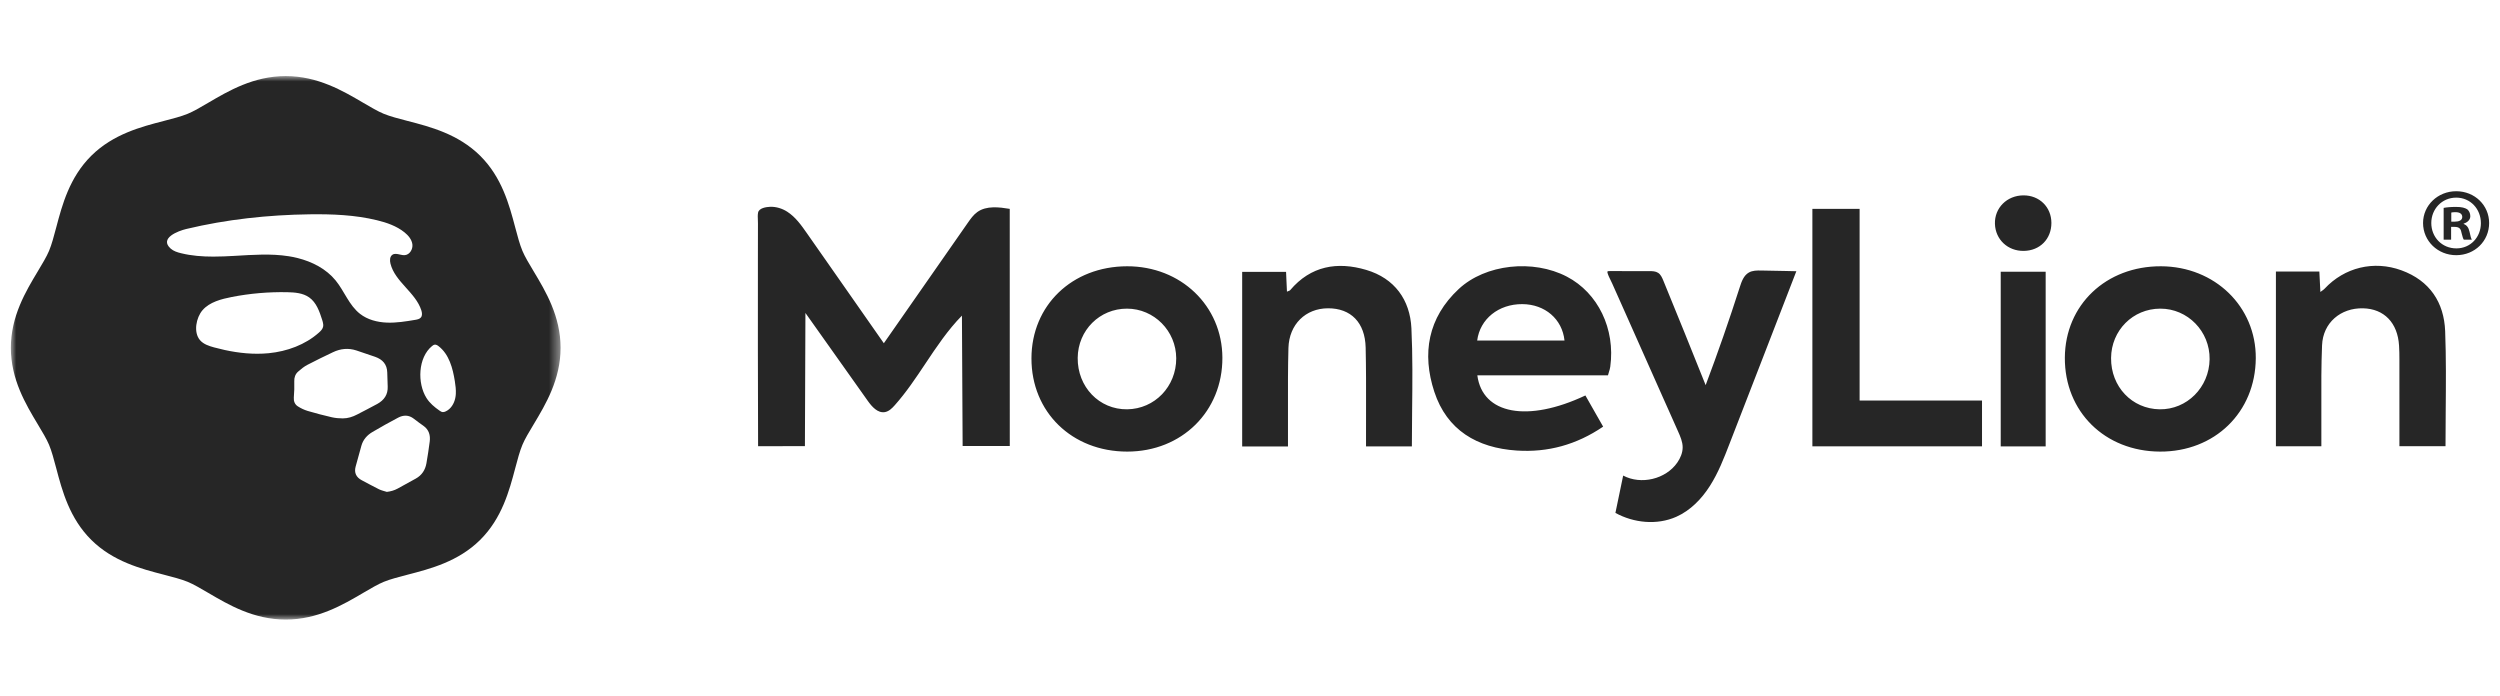 <?xml version="1.0" encoding="UTF-8"?>
<svg width="230px" height="64px" viewBox="0 0 230 64" version="1.1" xmlns="http://www.w3.org/2000/svg" xmlns:xlink="http://www.w3.org/1999/xlink">
    <title>moneylion-logo-black</title>
    <defs>
        <polygon id="path-1" points="0 0 50.573 0 50.573 50 0 50"></polygon>
    </defs>
    <g id="moneylion-logo-black" stroke="none" stroke-width="1" fill="none" fill-rule="evenodd">
        <g id="Group-6" transform="translate(1, 7)">
            <path d="M225.656,13.571 L225.656,13.606 C225.944,13.713 226.106,13.927 226.196,14.319 C226.287,14.765 226.341,14.943 226.413,15.05 L225.673,15.05 C225.601,14.964 225.553,14.775 225.488,14.529 C225.473,14.467 225.457,14.404 225.439,14.337 C225.383,14.016 225.204,13.874 224.826,13.874 L224.502,13.874 L224.502,15.05 L223.816,15.05 L223.816,12.127 C224.086,12.073 224.464,12.036 224.951,12.036 C225.511,12.036 225.764,12.127 225.98,12.25 C226.142,12.376 226.268,12.607 226.268,12.893 C226.268,13.213 226.014,13.464 225.656,13.571 L225.656,13.571 Z M224.518,13.392 L224.843,13.392 C225.222,13.392 225.528,13.268 225.528,12.964 C225.528,12.698 225.33,12.519 224.896,12.519 C224.718,12.519 224.591,12.536 224.518,12.555 L224.518,13.392 Z M183.066,34.071 L187.201,34.071 L187.201,18 L183.066,18 L183.066,34.071 Z M165.739,12.217 L170.084,12.217 L170.084,29.851 L181.345,29.851 L181.345,34.063 L165.739,34.063 L165.739,12.217 Z M223.955,23.474 C223.855,20.832 222.549,18.825 219.933,17.869 C217.383,16.938 214.69,17.606 212.869,19.554 C212.805,19.625 212.726,19.681 212.629,19.749 C212.582,19.782 212.53,19.82 212.474,19.861 C212.439,19.172 212.411,18.591 212.381,17.994 L212.381,17.984 L208.384,17.984 L208.384,34.056 L212.565,34.056 L212.565,33.83 L212.565,33.569 C212.565,33.275 212.564,33 212.565,32.728 C212.569,31.928 212.568,31.125 212.565,30.324 C212.558,28.472 212.553,26.617 212.629,24.767 C212.712,22.692 214.339,21.319 216.399,21.364 C218.339,21.407 219.587,22.696 219.713,24.8 C219.74,25.223 219.745,25.649 219.745,26.074 C219.746,27.916 219.746,29.76 219.746,31.603 L219.746,32.973 L219.746,34.052 L223.987,34.052 C223.987,32.971 223.996,31.896 224.005,30.827 C224.026,28.356 224.047,25.913 223.955,23.474 L223.955,23.474 Z M117.697,19.693 C119.59,17.454 122.039,17.045 124.693,17.831 C127.31,18.606 128.723,20.593 128.85,23.197 C128.97,25.708 128.943,28.225 128.915,30.764 L128.915,30.766 C128.904,31.861 128.892,32.961 128.892,34.067 L124.674,34.067 L124.674,33.683 L124.674,32.932 C124.672,32.134 124.673,31.335 124.676,30.537 L124.676,30.534 C124.679,28.679 124.683,26.824 124.64,24.971 C124.585,22.666 123.275,21.356 121.178,21.363 C119.121,21.368 117.597,22.833 117.536,25.02 C117.486,26.853 117.49,28.687 117.494,30.522 C117.495,31.306 117.496,32.09 117.494,32.875 L117.494,33.639 L117.494,34.072 L113.28,34.072 L113.28,18.009 L117.318,18.009 L117.353,18.81 C117.368,19.142 117.383,19.478 117.4,19.831 C117.444,19.811 117.487,19.796 117.526,19.782 C117.601,19.755 117.662,19.735 117.697,19.693 L117.697,19.693 Z M197.819,17.497 C192.758,17.474 188.992,21.052 188.966,25.908 C188.94,30.869 192.639,34.522 197.713,34.547 C202.758,34.57 206.497,30.929 206.532,25.96 C206.565,21.209 202.767,17.519 197.819,17.497 L197.819,17.497 Z M197.683,30.656 C195.135,30.617 193.196,28.571 193.219,25.938 C193.238,23.396 195.224,21.4 197.743,21.395 C200.271,21.389 202.316,23.484 202.284,26.047 C202.249,28.639 200.196,30.694 197.683,30.656 L197.683,30.656 Z M93.894,25.965 C93.902,21.094 97.628,17.507 102.69,17.497 C107.638,17.488 111.439,21.131 111.46,25.903 C111.481,30.844 107.73,34.547 102.702,34.547 C97.619,34.546 93.885,30.909 93.894,25.965 L93.894,25.965 Z M98.148,25.92 C98.119,28.595 100.128,30.688 102.699,30.656 C105.234,30.625 107.221,28.559 107.213,25.962 C107.205,23.448 105.176,21.4 102.69,21.395 C100.172,21.389 98.176,23.377 98.148,25.92 L98.148,25.92 Z M163.102,17.927 C162.414,17.911 161.724,17.898 161.035,17.887 C160.646,17.88 160.233,17.879 159.895,18.073 C159.424,18.339 159.224,18.9 159.061,19.413 C158.09,22.445 157.042,25.455 155.92,28.434 C154.638,25.22 153.337,22.009 152.023,18.807 C151.913,18.541 151.791,18.259 151.548,18.102 C151.315,17.948 151.016,17.943 150.739,17.943 C150.04,17.943 149.341,17.942 148.643,17.942 L148.642,17.942 L148.639,17.942 L148.638,17.942 L148.637,17.942 C148.461,17.942 148.288,17.942 148.112,17.941 L147.587,17.941 C147.531,17.941 147.475,17.941 147.418,17.94 C147.306,17.938 147.194,17.938 147.082,17.941 L147.071,17.941 C146.885,17.946 146.847,17.946 146.899,18.129 C146.961,18.347 147.071,18.565 147.176,18.777 C147.228,18.883 147.281,18.986 147.325,19.089 C147.419,19.301 147.515,19.514 147.61,19.728 L147.752,20.046 C148.036,20.685 148.32,21.324 148.606,21.961 L149.397,23.74 C150.27,25.701 151.144,27.664 152.016,29.626 L152.525,30.763 C152.81,31.406 153.097,32.048 153.382,32.691 C153.59,33.155 153.801,33.637 153.805,34.145 C153.807,34.65 153.601,35.138 153.312,35.556 C152.255,37.083 149.98,37.63 148.331,36.753 L147.975,38.47 L147.618,40.188 C149.312,41.118 151.446,41.331 153.217,40.545 C154.521,39.965 155.556,38.895 156.317,37.696 C157.081,36.498 157.598,35.166 158.109,33.843 L161.207,25.852 L164.264,17.953 C163.883,17.945 163.499,17.936 163.116,17.927 L163.102,17.927 Z M133.201,19.591 C135.667,17.291 140.047,16.832 143.152,18.451 C146.019,19.947 147.618,23.257 147.146,26.73 C147.125,26.89 147.078,27.046 147.022,27.227 C146.993,27.321 146.964,27.422 146.932,27.532 L134.915,27.532 C135.385,31.112 139.534,31.894 144.856,29.382 C145.222,30.025 145.591,30.673 145.973,31.347 L145.997,31.386 L146.02,31.425 L146.042,31.466 L146.058,31.493 L146.059,31.496 L146.063,31.503 L146.489,32.251 C144.031,33.921 141.401,34.639 138.534,34.45 C134.886,34.208 132.117,32.572 130.957,29.045 C129.802,25.528 130.369,22.233 133.201,19.591 L133.201,19.591 Z M139.049,20.979 C136.87,20.969 135.157,22.342 134.901,24.329 L142.934,24.329 C142.731,22.354 141.133,20.989 139.049,20.979 L139.049,20.979 Z M88.912,12.508 C89.337,12.202 89.842,12.09 90.371,12.075 C90.876,12.059 91.4,12.134 91.896,12.215 C91.896,15.846 91.897,19.475 91.897,23.106 L91.897,23.235 C91.898,26.833 91.898,30.431 91.9,34.029 L87.562,34.029 C87.551,32.042 87.54,30.055 87.53,28.068 L87.53,28.054 L87.53,28.033 L87.498,22.038 C86.2,23.36 85.172,24.9 84.144,26.442 C83.26,27.768 82.376,29.093 81.319,30.28 C81.07,30.561 80.784,30.846 80.413,30.913 C79.754,31.029 79.218,30.419 78.835,29.879 L75.965,25.832 L73.099,21.792 L73.052,34.045 L68.745,34.05 L68.743,33.464 C68.734,30.671 68.727,27.878 68.725,25.085 C68.722,22.293 68.724,19.499 68.727,16.707 C68.727,16.008 68.729,15.311 68.73,14.613 L68.732,13.566 C68.732,13.464 68.729,13.358 68.724,13.251 C68.713,13.022 68.703,12.788 68.74,12.575 C68.814,12.14 69.482,12.041 69.848,12.026 C70.4,12.005 70.96,12.18 71.42,12.474 C72.186,12.964 72.723,13.724 73.24,14.465 L76.777,19.52 L80.313,24.578 L82.885,20.89 L82.9,20.868 C84.615,18.41 86.33,15.95 88.044,13.491 C88.296,13.132 88.553,12.765 88.912,12.508 L88.912,12.508 Z M182.534,13.598 C182.486,12.134 183.636,10.983 185.152,10.974 C186.624,10.964 187.728,12.05 187.729,13.51 C187.729,14.99 186.67,16.063 185.187,16.083 C183.715,16.103 182.581,15.038 182.534,13.598 L182.534,13.598 Z M224.97,10.593 C223.276,10.593 221.921,11.894 221.921,13.517 C221.921,15.175 223.276,16.477 224.97,16.477 C226.683,16.477 228,15.175 228,13.517 C228,11.894 226.683,10.593 224.97,10.593 L224.97,10.593 Z M224.988,15.852 C223.654,15.852 222.679,14.818 222.679,13.517 C222.679,12.234 223.654,11.181 224.97,11.181 C226.287,11.181 227.242,12.234 227.242,13.534 C227.242,14.818 226.287,15.852 224.988,15.852 L224.988,15.852 Z" id="Fill-1" fill="#262626"></path>
            <g id="Group-5">
                <mask id="mask-2" fill="white">
                    <use xlink:href="#path-1"></use>
                </mask>
                <g id="Clip-4"></g>
                <path d="M33.867,38.013 C33.334,37.752 32.816,37.459 32.288,37.185 C31.767,36.914 31.566,36.49 31.717,35.93 C31.889,35.284 32.066,34.64 32.25,34 C32.41,33.439 32.779,33.029 33.269,32.741 C34.042,32.284 34.828,31.849 35.62,31.429 C36.111,31.168 36.607,31.161 37.072,31.523 C37.363,31.751 37.662,31.967 37.963,32.181 C38.47,32.54 38.605,33.05 38.534,33.621 C38.451,34.289 38.345,34.955 38.232,35.621 C38.125,36.233 37.813,36.719 37.255,37.029 C36.697,37.34 36.136,37.649 35.574,37.955 C35.272,38.118 34.95,38.21 34.589,38.254 C34.348,38.176 34.092,38.123 33.867,38.013 L33.867,38.013 Z M30.528,31.492 C30.193,31.491 29.852,31.462 29.527,31.388 C28.78,31.215 28.037,31.023 27.304,30.805 C26.986,30.71 26.677,30.56 26.399,30.383 C26.124,30.206 26.008,29.914 26.031,29.579 C26.049,29.33 26.059,29.081 26.074,28.818 C26.074,28.585 26.082,28.337 26.073,28.087 C26.059,27.739 26.163,27.425 26.418,27.197 C26.684,26.957 26.972,26.727 27.288,26.562 C28.059,26.155 28.846,25.781 29.631,25.405 C30.328,25.07 31.05,25 31.792,25.243 C32.37,25.432 32.945,25.627 33.518,25.829 C34.199,26.069 34.61,26.521 34.627,27.268 C34.636,27.7 34.649,28.133 34.668,28.563 C34.699,29.301 34.339,29.814 33.713,30.16 C33.101,30.496 32.476,30.81 31.856,31.135 C31.444,31.351 31.005,31.492 30.538,31.492 L30.528,31.492 Z M39.714,30.91 C39.614,30.897 39.525,30.839 39.443,30.782 C38.98,30.462 38.538,30.095 38.239,29.621 C37.376,28.253 37.455,25.896 38.747,24.837 C38.82,24.779 38.899,24.721 38.989,24.709 C39.12,24.692 39.245,24.766 39.348,24.847 C40.317,25.593 40.657,26.877 40.846,28.076 C40.906,28.46 40.958,28.855 40.935,29.242 C40.928,29.371 40.912,29.498 40.884,29.626 C40.78,30.134 40.48,30.631 40.003,30.849 C39.927,30.886 39.844,30.912 39.761,30.912 C39.746,30.912 39.729,30.912 39.714,30.91 L39.714,30.91 Z M18.697,24.961 C18.221,24.831 17.722,24.668 17.402,24.297 C16.773,23.568 17.048,22.215 17.631,21.539 C18.282,20.782 19.39,20.506 20.331,20.321 C22.005,19.995 23.715,19.849 25.421,19.882 C26.124,19.897 26.868,19.955 27.443,20.36 C28.108,20.829 28.393,21.655 28.639,22.426 C28.683,22.567 28.729,22.713 28.738,22.859 C28.743,22.934 28.738,23.011 28.719,23.086 C28.664,23.293 28.504,23.455 28.342,23.598 C27.082,24.719 25.41,25.329 23.724,25.495 C23.37,25.53 23.016,25.545 22.663,25.545 C21.326,25.545 19.989,25.312 18.697,24.961 L18.697,24.961 Z M15.654,16.295 C15.313,16.214 14.967,16.103 14.704,15.872 C13.62,14.911 15.393,14.245 16.136,14.067 C19.849,13.179 23.672,12.768 27.491,12.716 C29.566,12.69 31.66,12.77 33.676,13.26 C34.582,13.48 35.487,13.793 36.212,14.375 C36.566,14.66 36.883,15.033 36.94,15.479 C36.996,15.924 36.698,16.431 36.247,16.473 C36.093,16.486 35.935,16.451 35.779,16.416 C35.536,16.362 35.298,16.305 35.102,16.437 C34.854,16.605 34.851,16.963 34.922,17.251 C35.338,18.93 37.24,19.905 37.764,21.555 C37.833,21.772 37.868,22.031 37.722,22.207 C37.603,22.352 37.4,22.392 37.213,22.424 C36.346,22.569 35.469,22.715 34.59,22.68 C33.71,22.645 32.815,22.415 32.123,21.874 C31.114,21.089 30.684,19.79 29.879,18.803 C29.01,17.737 27.728,17.078 26.375,16.738 C26.107,16.67 25.838,16.616 25.568,16.575 C23.931,16.315 22.26,16.444 20.603,16.539 C19.947,16.577 19.286,16.608 18.625,16.608 C17.622,16.608 16.625,16.536 15.654,16.295 L15.654,16.295 Z M18.168,2.449 C17.469,2.861 16.808,3.248 16.266,3.47 C15.671,3.714 14.893,3.916 14.07,4.128 C11.997,4.664 9.419,5.332 7.406,7.322 C5.393,9.312 4.719,11.861 4.177,13.908 C3.962,14.722 3.758,15.492 3.511,16.082 C3.286,16.615 2.896,17.267 2.48,17.958 C1.374,19.799 -0.001,22.087 -0.001,24.999 C-0.001,27.913 1.374,30.199 2.477,32.038 C2.893,32.73 3.286,33.382 3.511,33.918 C3.758,34.508 3.962,35.276 4.177,36.091 C4.719,38.138 5.393,40.686 7.406,42.678 C9.419,44.668 11.997,45.333 14.068,45.87 C14.896,46.085 15.672,46.285 16.266,46.528 C16.808,46.752 17.468,47.139 18.168,47.549 C20.026,48.641 22.34,50 25.287,50 C28.233,50 30.548,48.641 32.406,47.549 C33.109,47.138 33.768,46.749 34.308,46.528 C34.902,46.285 35.678,46.085 36.499,45.871 C38.578,45.333 41.154,44.668 43.168,42.678 C45.18,40.688 45.854,38.14 46.397,36.092 C46.612,35.276 46.817,34.508 47.064,33.919 C47.288,33.382 47.681,32.73 48.097,32.039 C49.2,30.199 50.573,27.913 50.573,24.999 C50.573,22.087 49.2,19.8 48.097,17.963 C47.681,17.27 47.288,16.616 47.064,16.082 C46.817,15.493 46.612,14.723 46.397,13.91 C45.854,11.86 45.18,9.312 43.168,7.322 C41.154,5.332 38.577,4.664 36.505,4.129 C35.682,3.916 34.903,3.714 34.308,3.47 C33.766,3.248 33.105,2.861 32.406,2.449 C30.547,1.358 28.233,-0.001 25.287,-0.001 C22.34,-0.001 20.028,1.358 18.168,2.449 L18.168,2.449 Z" id="Fill-3" fill="#262626" mask="url(#mask-2)"></path>
            </g>
        </g>
    </g>
</svg>
